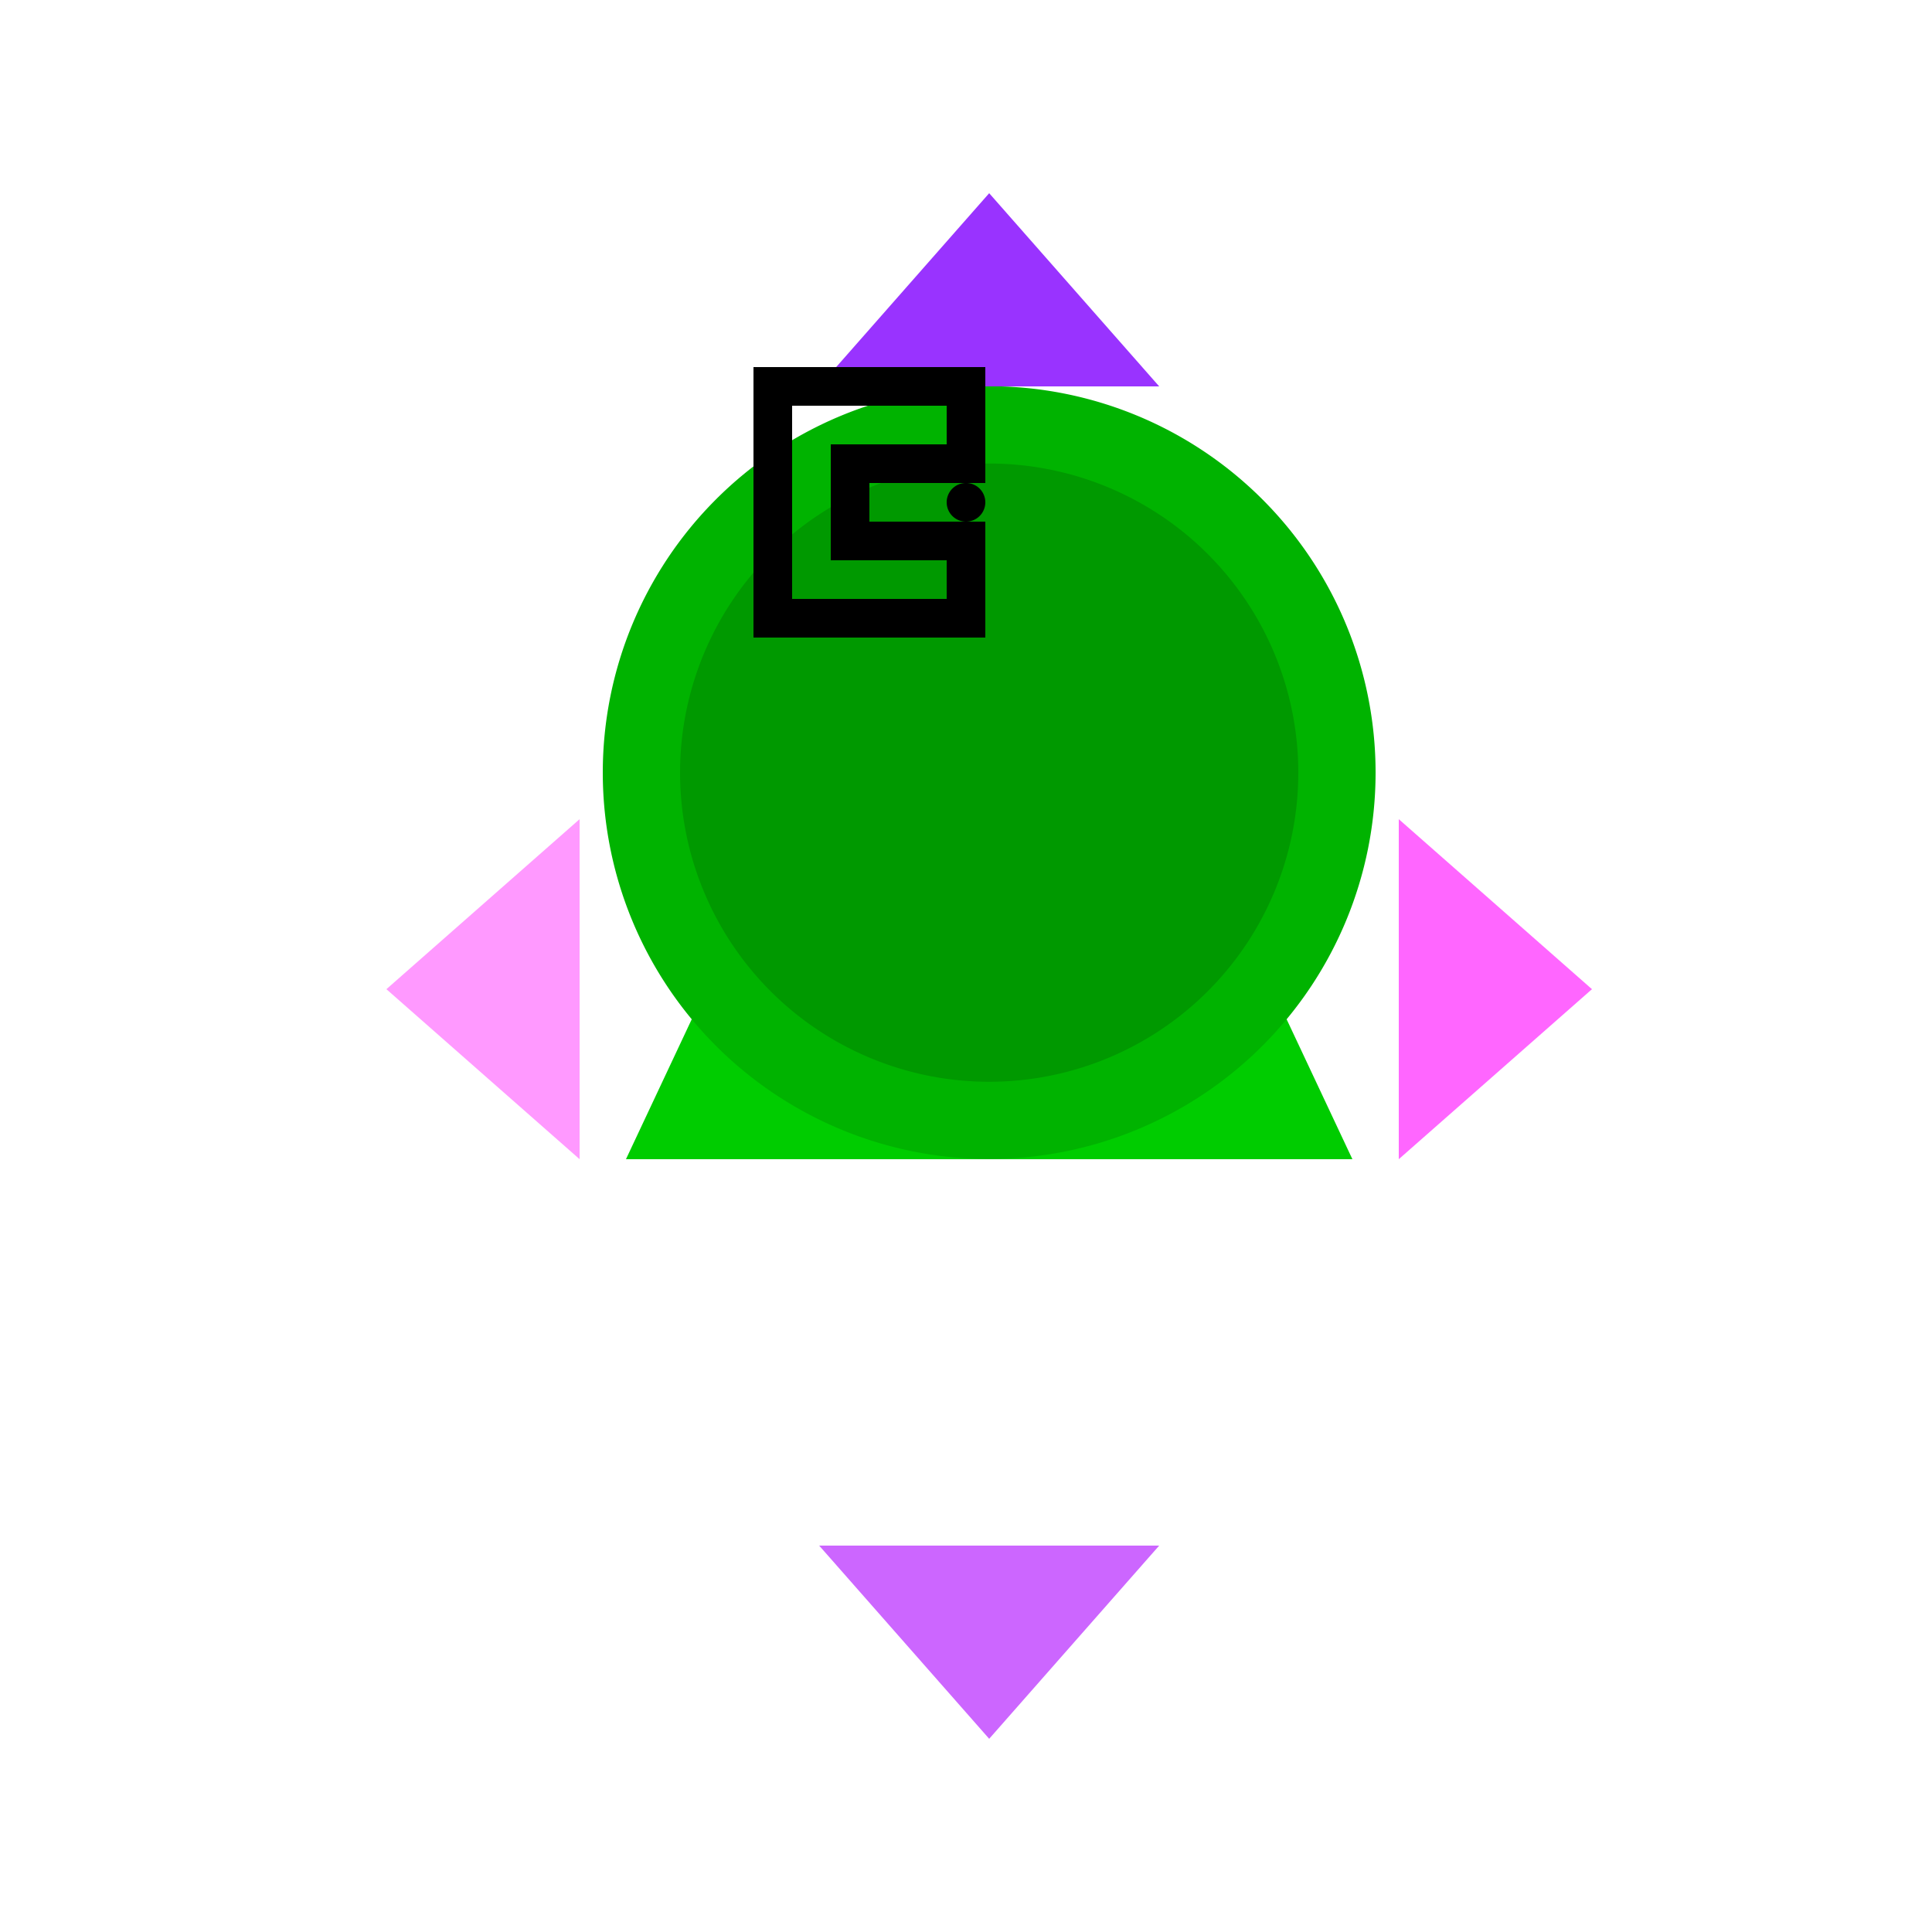 <!--

Generated by DrawGPT.
Free, open source, AI generated images in SVG, PNG, and HTML Canvas format.
https://drawgpt.ai

Created: 2023-12-02T10:35:30.915Z
Link: https://drawgpt.ai/prompt/129280/

-->
<svg xmlns="http://www.w3.org/2000/svg" xmlns:xlink="http://www.w3.org/1999/xlink" width="500" height="500"><defs/><g><rect fill="#fff" stroke="none" x="0" y="0" width="512" height="512"/><path fill="#00cc00" stroke="none" paint-order="stroke fill markers" d=" M 256 100 L 350 300 L 162 300 Z"/><path fill="#00b300" stroke="none" paint-order="stroke fill markers" d=" M 356 200 A 100 100 0 1 1 356 199.9 Z"/><path fill="#009900" stroke="none" paint-order="stroke fill markers" d=" M 336 200 A 80 80 0 1 1 336 199.92 Z"/><path fill="#9933ff" stroke="none" paint-order="stroke fill markers" d=" M 256 50 L 300 100 L 212 100 Z"/><path fill="#cc66ff" stroke="none" paint-order="stroke fill markers" d=" M 256 450 L 300 400 L 212 400 Z"/><path fill="#ff99ff" stroke="none" paint-order="stroke fill markers" d=" M 100 256 L 150 212 L 150 300 Z"/><path fill="#ff66ff" stroke="none" paint-order="stroke fill markers" d=" M 412 256 L 362 212 L 362 300 Z"/><path fill="none" stroke="#000" paint-order="fill stroke markers" d=" M 200 100 L 250 100 L 250 120 L 220 120 L 220 140 L 250 140 L 250 160 L 200 160 Z" stroke-miterlimit="10" stroke-width="10" stroke-dasharray=""/><path fill="#000" stroke="none" paint-order="stroke fill markers" d=" M 255 130 A 5 5 0 1 1 255 129.995"/></g></svg>